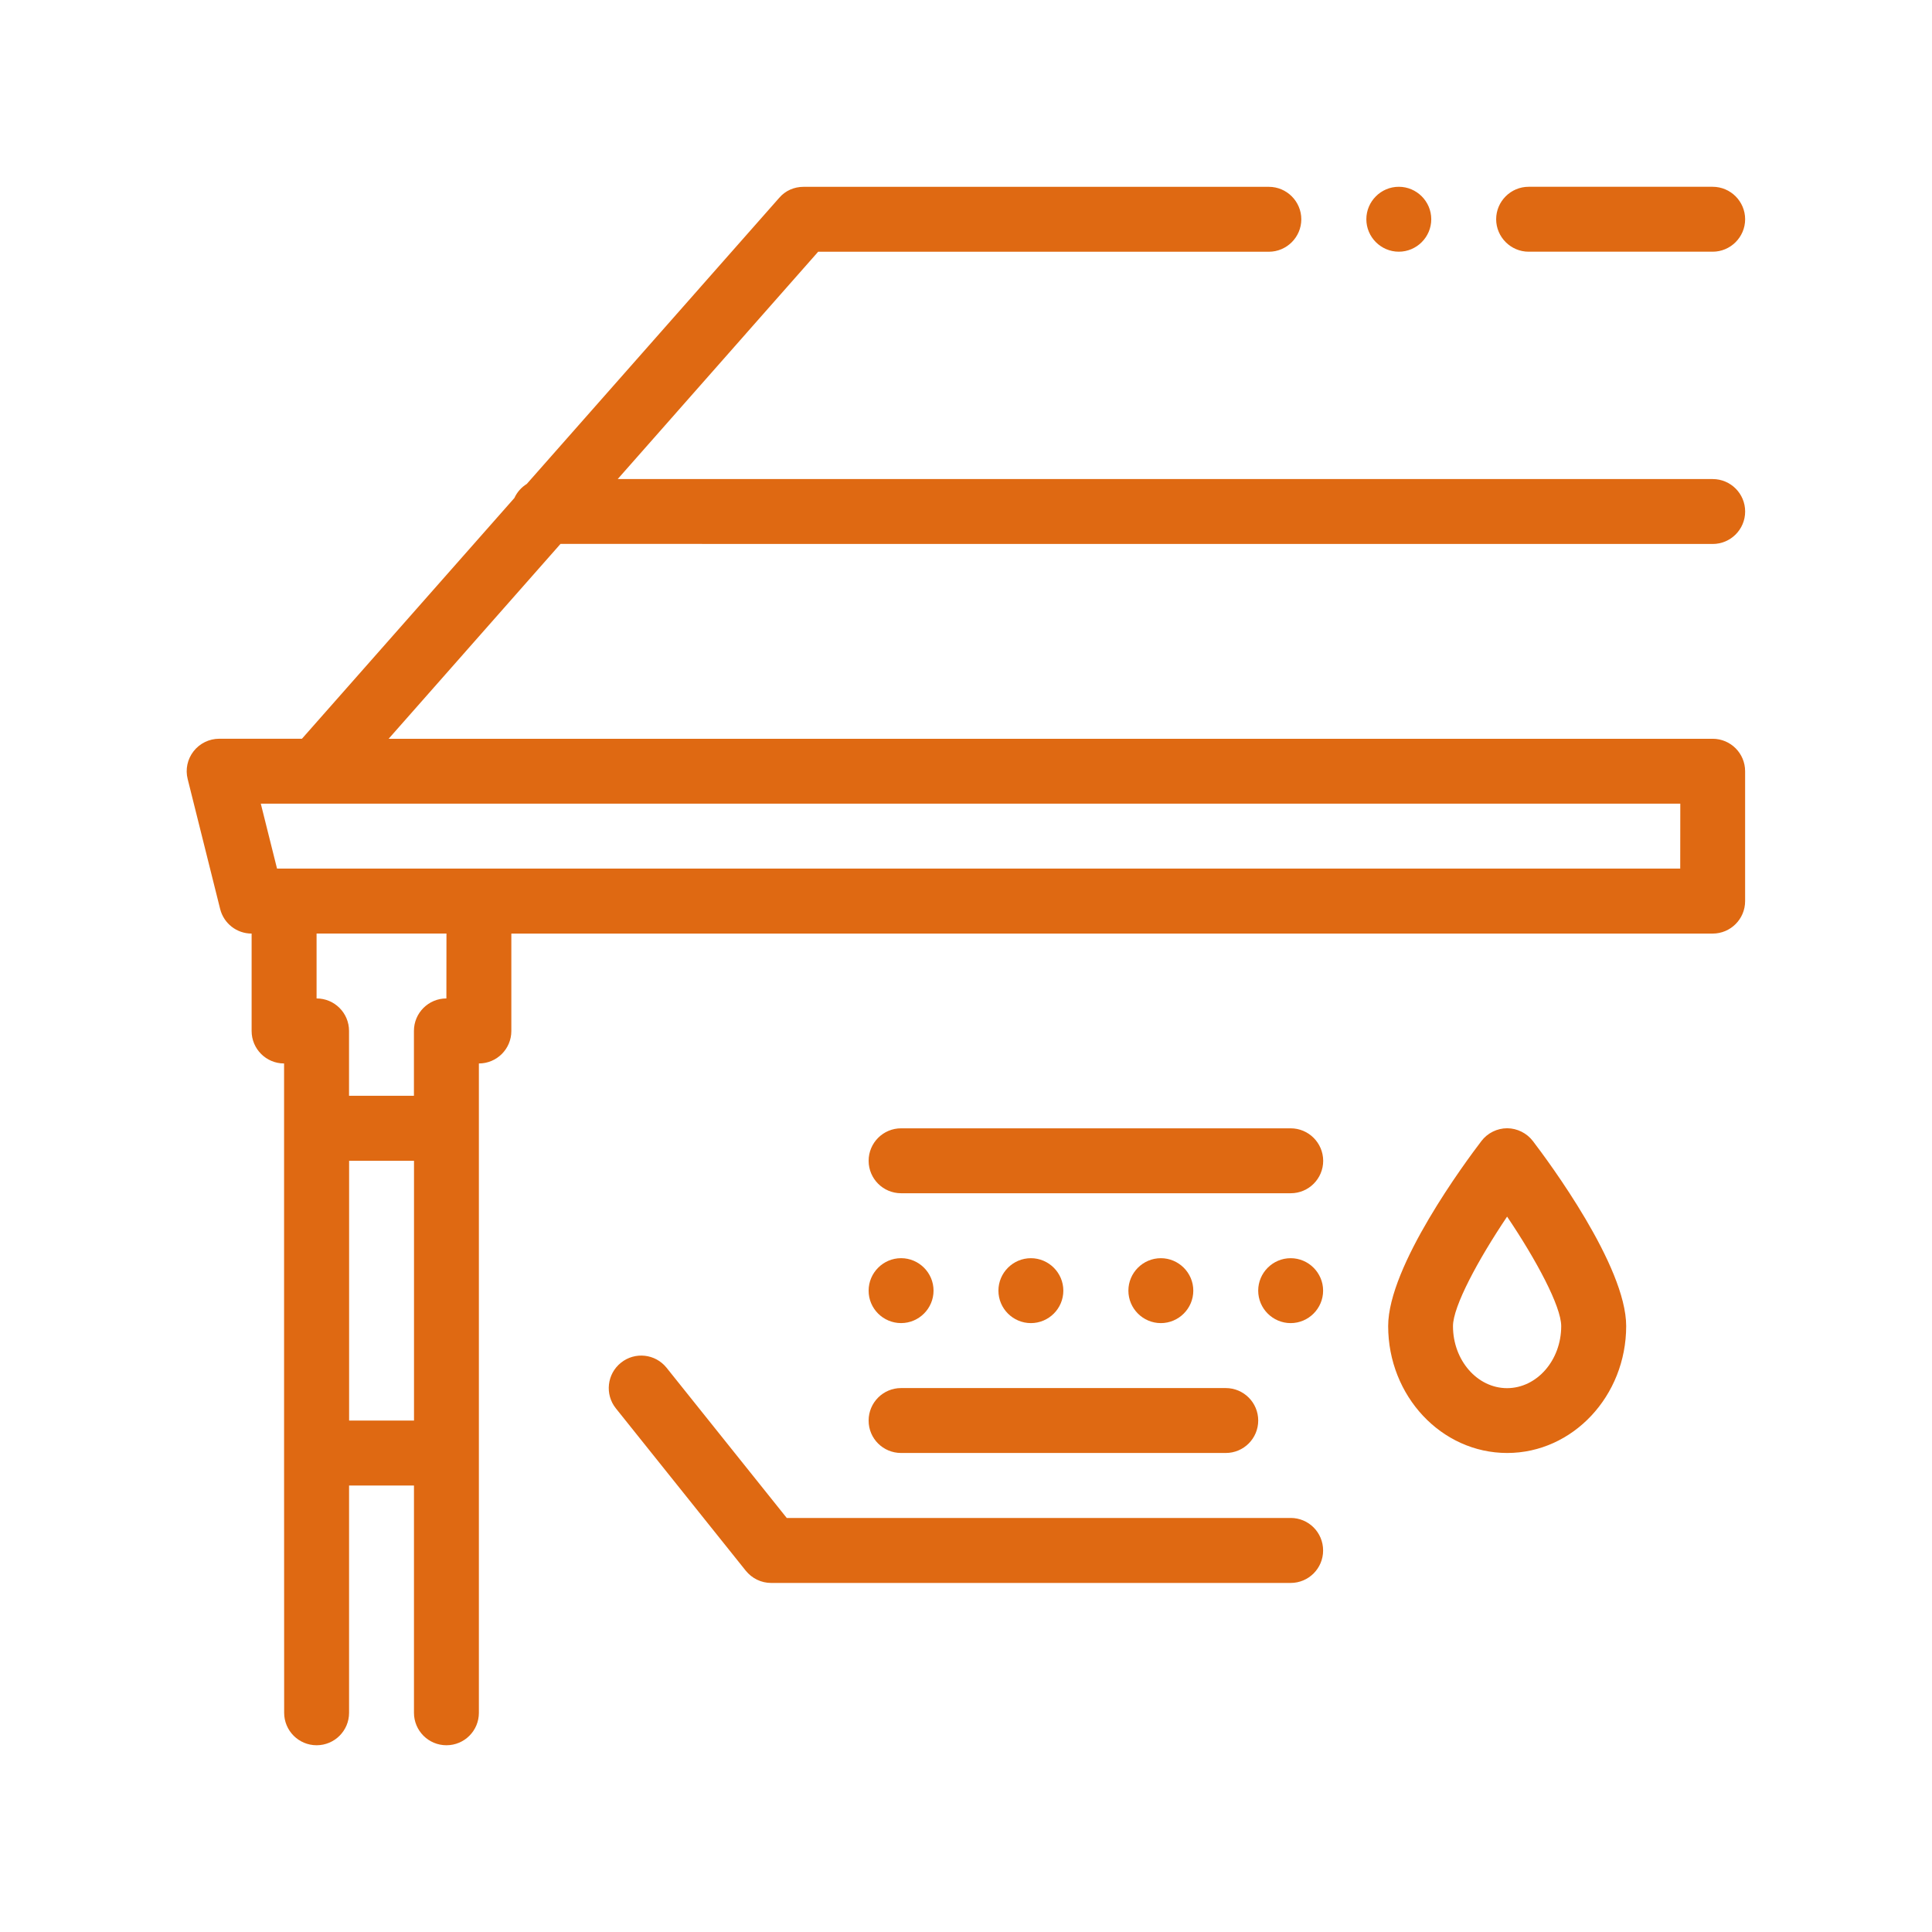 <?xml version="1.0" encoding="UTF-8"?>
<svg width="100pt" height="100pt" version="1.1" viewBox="0 0 100 100" xmlns="http://www.w3.org/2000/svg">
 <path d="m77.441 11.348c0-0.926 0.758-1.68 1.68-1.68h9.527c0.926 0 1.68 0.758 1.68 1.68 0 0.926-0.758 1.68-1.68 1.68h-9.527c-0.922 0-1.68-0.758-1.68-1.68zm-5.039 1.68c0.926 0 1.68-0.758 1.68-1.68 0-0.926-0.758-1.68-1.68-1.68-0.926 0-1.68 0.758-1.68 1.68s0.754 1.68 1.68 1.68zm-43.391 15.125-8.895 10.086h68.531c0.93 0 1.68 0.754 1.68 1.68v6.723c0 0.93-0.754 1.68-1.68 1.68h-62.18v5.043c0 0.93-0.754 1.68-1.68 1.68v33.609c0 0.93-0.75 1.68-1.68 1.68s-1.68-0.754-1.68-1.68v-11.762h-3.359v11.762c0 0.93-0.754 1.68-1.68 1.68-0.93 0-1.68-0.754-1.68-1.68l-0.004-13.445v-20.164c-0.93 0-1.68-0.754-1.68-1.68v-5.043c-0.77 0-1.441-0.523-1.629-1.273l-1.68-6.723c-0.129-0.504-0.012-1.035 0.305-1.441 0.316-0.406 0.809-0.648 1.324-0.648h4.285l10.996-12.461c0.137-0.301 0.363-0.555 0.641-0.727l13.066-14.809c0.316-0.371 0.773-0.57 1.262-0.57h24.082c0.926 0 1.68 0.758 1.68 1.68 0 0.926-0.758 1.68-1.68 1.68h-23.328l-10.375 11.766h56.676c0.93 0 1.68 0.754 1.68 1.68 0 0.93-0.754 1.68-1.68 1.68zm57.961 13.445h-73.473l0.84 3.359h72.629zm-65.543 18.484h-3.359v13.445h3.359zm1.68-11.762h-6.723v3.359c0.93 0 1.68 0.754 1.68 1.68v3.359h3.359v-3.359c0-0.93 0.754-1.68 1.68-1.68zm56.234 10.742c0.805 1.055 4.828 6.465 4.828 9.574 0 3.621-2.766 6.57-6.16 6.57-3.398 0-6.16-2.945-6.16-6.57 0-3.109 4.023-8.523 4.828-9.578 0.316-0.414 0.812-0.66 1.336-0.66 0.516 0.004 1.012 0.25 1.328 0.664zm1.465 9.578c0-1.02-1.289-3.426-2.801-5.668-1.508 2.242-2.801 4.652-2.801 5.668 0 1.77 1.258 3.211 2.801 3.211 1.547-0.004 2.801-1.445 2.801-3.211zm-34.168 6.566h16.805c0.93 0 1.68-0.754 1.68-1.68 0-0.93-0.754-1.68-1.68-1.68h-16.805c-0.93 0-1.68 0.754-1.68 1.68-0.004 0.93 0.75 1.68 1.68 1.68zm0-6.723c0.926 0 1.68-0.758 1.68-1.68 0-0.926-0.758-1.68-1.68-1.68-0.926 0-1.68 0.758-1.68 1.68-0.004 0.926 0.754 1.68 1.68 1.68zm20.164-3.359c-0.926 0-1.68 0.758-1.68 1.68 0 0.926 0.758 1.68 1.68 1.68 0.926 0 1.68-0.758 1.68-1.68 0-0.922-0.754-1.68-1.68-1.68zm-11.766 1.68c0-0.926-0.758-1.68-1.68-1.68-0.926 0-1.68 0.758-1.68 1.68 0 0.926 0.758 1.68 1.68 1.68 0.926 0 1.68-0.754 1.68-1.68zm6.727 0c0-0.926-0.758-1.68-1.68-1.68-0.926 0-1.68 0.758-1.68 1.68 0 0.926 0.758 1.68 1.68 1.68 0.922 0 1.68-0.754 1.68-1.68zm5.039-8.402h-20.164c-0.93 0-1.68 0.754-1.68 1.68 0 0.93 0.754 1.68 1.68 1.68h20.168c0.93 0 1.68-0.754 1.68-1.68-0.004-0.926-0.754-1.68-1.684-1.68zm0 20.168h-26.082l-6.219-7.773c-0.582-0.727-1.637-0.844-2.363-0.262-0.723 0.578-0.844 1.637-0.262 2.363l6.723 8.402c0.32 0.398 0.801 0.633 1.312 0.633h26.891c0.93 0 1.68-0.754 1.68-1.68 0-0.934-0.75-1.684-1.68-1.684z" fill="#df6912"/>
</svg>
